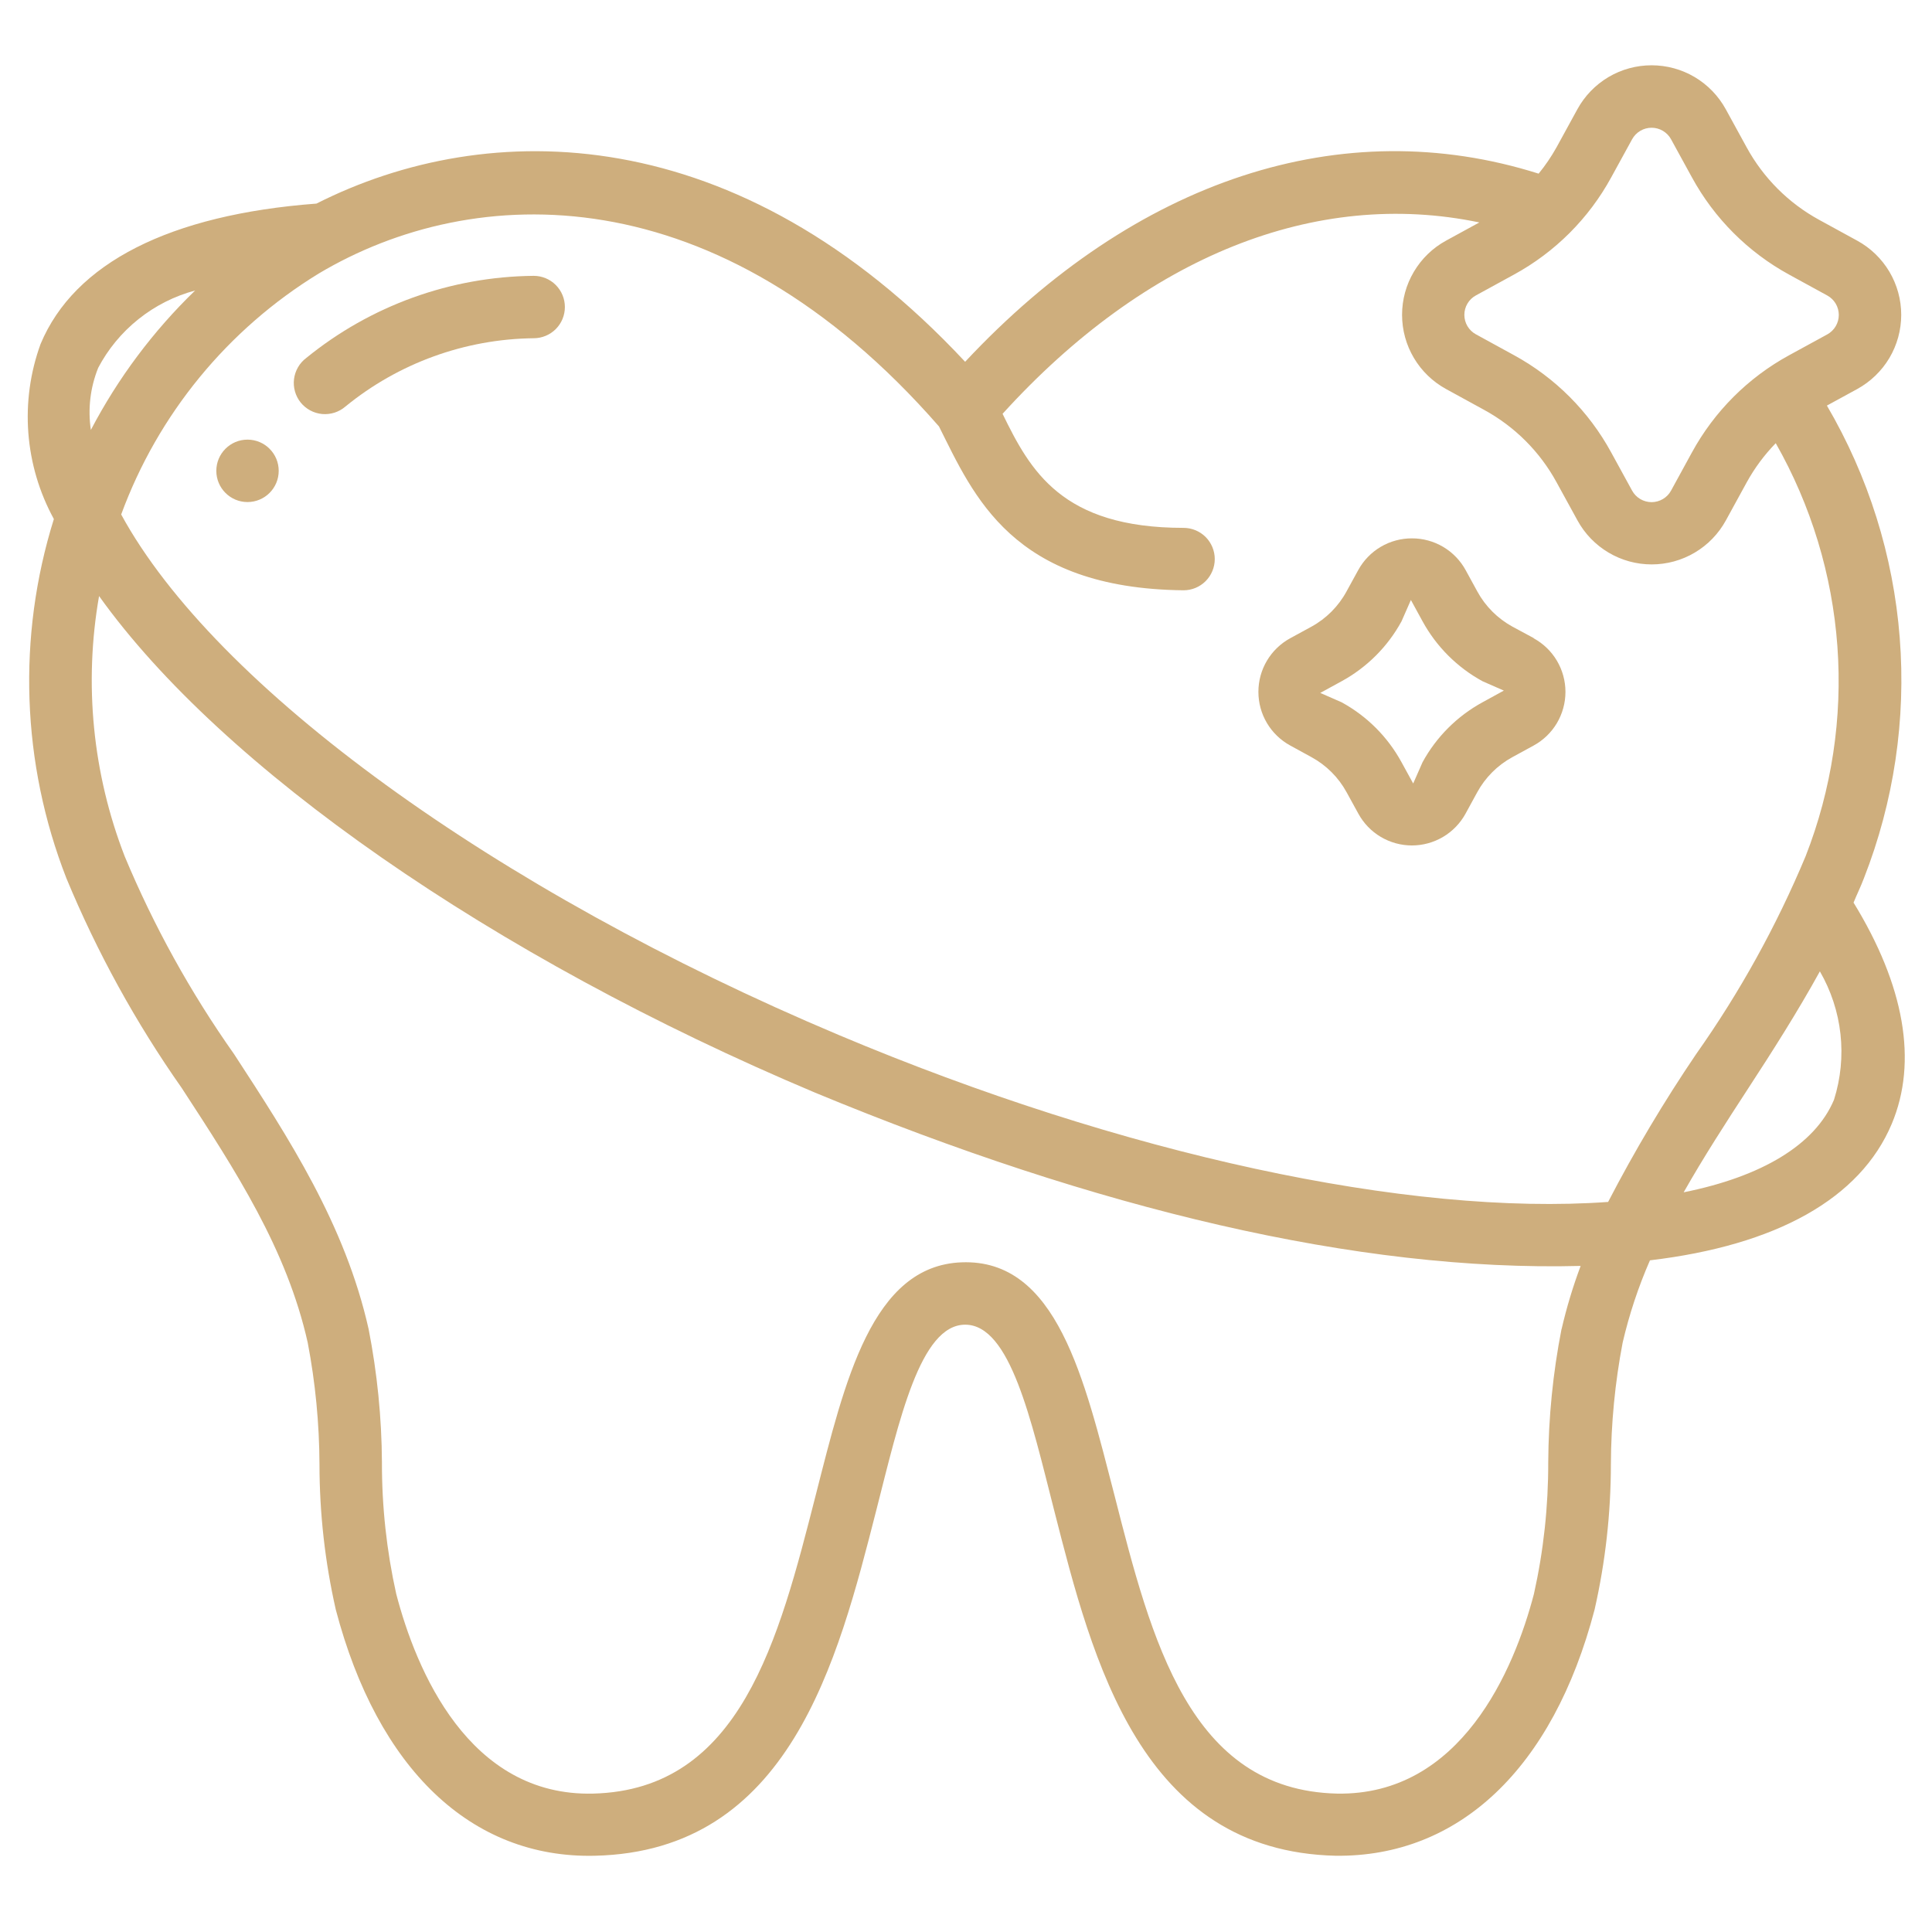 <svg width="55" height="55" viewBox="0 0 58 55" fill="none" xmlns="http://www.w3.org/2000/svg">
<path d="M16.022 6.781C13.533 6.804 11.126 7.673 9.196 9.245C9.095 9.32 9.01 9.415 8.947 9.524C8.884 9.633 8.843 9.753 8.827 9.878C8.811 10.003 8.821 10.129 8.855 10.251C8.889 10.372 8.947 10.485 9.026 10.583C9.105 10.681 9.203 10.762 9.313 10.821C9.424 10.881 9.546 10.917 9.671 10.929C9.797 10.94 9.923 10.926 10.043 10.888C10.163 10.849 10.274 10.787 10.369 10.705C11.966 9.4 13.959 8.677 16.022 8.654C16.27 8.654 16.508 8.555 16.684 8.38C16.86 8.204 16.958 7.966 16.958 7.717C16.958 7.469 16.86 7.231 16.684 7.055C16.508 6.879 16.27 6.781 16.022 6.781Z" fill="#CEAE7D"/>
<path d="M55.957 24.863C56.856 22.569 57.224 20.099 57.031 17.642C56.839 15.185 56.091 12.803 54.845 10.676L55.755 10.179C56.154 9.96 56.488 9.638 56.721 9.247C56.953 8.855 57.076 8.408 57.076 7.952C57.076 7.496 56.953 7.049 56.721 6.657C56.488 6.265 56.154 5.943 55.755 5.725L54.611 5.099C53.692 4.597 52.937 3.841 52.435 2.922L51.809 1.78C51.59 1.38 51.268 1.047 50.876 0.814C50.484 0.582 50.037 0.46 49.582 0.46C49.126 0.46 48.679 0.582 48.287 0.814C47.895 1.047 47.573 1.38 47.354 1.78L46.728 2.923C46.572 3.202 46.393 3.466 46.191 3.713C40.296 1.849 34.1 3.878 28.974 9.361C22.146 2.044 14.656 2.004 9.5 4.612C5.104 4.943 2.236 6.392 1.218 8.827C0.907 9.681 0.782 10.592 0.851 11.498C0.92 12.404 1.181 13.285 1.617 14.082C0.513 17.614 0.646 21.417 1.992 24.863C2.913 27.085 4.075 29.198 5.458 31.166C7.078 33.652 8.609 36.001 9.238 38.807C9.468 40.011 9.586 41.234 9.591 42.46C9.592 43.927 9.756 45.389 10.08 46.82C11.336 51.602 14.145 54.296 17.855 54.211C23.697 54.078 25.144 48.398 26.307 43.839C27 41.123 27.625 38.268 28.976 38.268C30.328 38.268 30.953 41.122 31.646 43.839C32.808 48.398 34.255 54.072 40.097 54.211C43.79 54.253 46.617 51.605 47.871 46.82C48.196 45.389 48.359 43.927 48.36 42.46C48.365 41.234 48.483 40.011 48.713 38.807C48.91 37.96 49.184 37.133 49.533 36.336C53.333 35.885 55.847 34.482 56.791 32.241C57.578 30.373 57.171 28.083 55.645 25.597C55.745 25.351 55.863 25.114 55.957 24.863ZM48.371 3.823L48.997 2.681C49.055 2.576 49.139 2.489 49.242 2.428C49.345 2.367 49.462 2.335 49.582 2.335C49.701 2.335 49.818 2.367 49.921 2.428C50.024 2.489 50.109 2.576 50.166 2.681L50.792 3.823C51.465 5.057 52.478 6.071 53.712 6.745L54.856 7.371C54.961 7.428 55.048 7.513 55.109 7.615C55.17 7.718 55.202 7.835 55.202 7.955C55.202 8.074 55.17 8.191 55.109 8.294C55.048 8.397 54.961 8.481 54.856 8.539L53.712 9.164C52.478 9.837 51.465 10.851 50.792 12.084L50.166 13.229C50.109 13.334 50.024 13.421 49.921 13.482C49.818 13.542 49.701 13.575 49.582 13.575C49.462 13.575 49.345 13.542 49.242 13.482C49.139 13.421 49.055 13.334 48.997 13.229L48.371 12.086C47.699 10.851 46.685 9.836 45.452 9.163L44.307 8.536C44.202 8.479 44.115 8.394 44.054 8.292C43.993 8.189 43.961 8.072 43.961 7.952C43.961 7.833 43.993 7.716 44.054 7.613C44.115 7.51 44.202 7.426 44.307 7.369L45.451 6.743C46.684 6.07 47.698 5.057 48.371 3.823ZM2.942 9.553C3.24 8.984 3.654 8.483 4.156 8.082C4.658 7.68 5.238 7.387 5.858 7.221C4.598 8.44 3.541 9.853 2.728 11.407C2.634 10.78 2.709 10.139 2.945 9.55L2.942 9.553ZM46.877 38.404C46.62 39.719 46.487 41.057 46.479 42.398C46.482 43.727 46.339 45.053 46.05 46.35C45.456 48.627 43.856 52.413 40.136 52.345C35.714 52.241 34.565 47.738 33.456 43.384C32.551 39.888 31.73 36.286 28.866 36.396C26.175 36.499 25.364 39.956 24.489 43.384C23.378 47.738 22.231 52.234 17.809 52.345C14.07 52.439 12.489 48.63 11.895 46.35C11.606 45.053 11.463 43.727 11.466 42.398C11.458 41.057 11.324 39.719 11.067 38.404C10.365 35.267 8.669 32.665 7.029 30.148C5.72 28.295 4.618 26.303 3.744 24.209C2.78 21.723 2.514 19.02 2.974 16.394C6.655 21.546 14.748 27.209 24.471 31.303C32.907 34.799 40.769 36.678 47.452 36.504C47.221 37.121 47.03 37.754 46.881 38.396L46.877 38.404ZM48.277 34.583C42.282 35.014 33.712 33.164 25.194 29.577C14.841 25.218 6.46 19.123 3.638 13.945C4.743 10.935 6.833 8.387 9.568 6.712C14.224 3.938 21.552 3.698 28.189 11.302C29.231 13.378 30.379 16.166 35.531 16.221C35.78 16.221 36.018 16.122 36.194 15.946C36.369 15.771 36.468 15.532 36.468 15.284C36.468 15.036 36.369 14.797 36.194 14.621C36.018 14.446 35.78 14.347 35.531 14.347C31.878 14.347 30.932 12.635 30.098 10.923C34.4 6.187 39.503 4.154 44.411 5.178L43.412 5.724C43.012 5.942 42.678 6.265 42.446 6.657C42.213 7.048 42.091 7.496 42.091 7.951C42.091 8.407 42.213 8.854 42.446 9.246C42.678 9.638 43.012 9.96 43.412 10.179L44.555 10.805C45.474 11.306 46.23 12.062 46.731 12.982L47.357 14.123C47.575 14.523 47.898 14.857 48.29 15.089C48.681 15.322 49.129 15.444 49.584 15.444C50.04 15.444 50.487 15.322 50.879 15.089C51.271 14.857 51.593 14.523 51.812 14.123L52.438 12.98C52.674 12.551 52.967 12.156 53.309 11.805C54.372 13.674 55.004 15.757 55.16 17.902C55.315 20.047 54.99 22.199 54.207 24.202C53.332 26.297 52.23 28.29 50.919 30.145C49.954 31.569 49.073 33.048 48.281 34.575L48.277 34.583ZM55.056 31.52C54.488 32.868 52.886 33.824 50.545 34.294C51.137 33.249 51.801 32.221 52.485 31.171C53.223 30.039 53.964 28.876 54.634 27.661C54.968 28.239 55.179 28.879 55.252 29.542C55.325 30.205 55.26 30.876 55.059 31.512L55.056 31.52Z" fill="#CEAE7D"/>
<path d="M46.045 17.657L45.404 17.312C44.959 17.068 44.593 16.702 44.35 16.256L44 15.616C43.842 15.327 43.609 15.086 43.326 14.918C43.042 14.75 42.719 14.662 42.39 14.662C42.06 14.661 41.737 14.748 41.453 14.915C41.169 15.082 40.936 15.322 40.777 15.611L40.426 16.251C40.184 16.699 39.818 17.067 39.372 17.312L38.732 17.661C38.443 17.819 38.202 18.052 38.034 18.335C37.866 18.618 37.778 18.941 37.778 19.27C37.778 19.6 37.866 19.923 38.034 20.206C38.202 20.489 38.443 20.722 38.732 20.88L39.373 21.231C39.818 21.474 40.184 21.84 40.427 22.286L40.778 22.925C40.935 23.214 41.168 23.456 41.451 23.624C41.734 23.792 42.058 23.881 42.387 23.881C42.716 23.881 43.039 23.792 43.323 23.624C43.606 23.456 43.839 23.215 43.997 22.926L44.347 22.285C44.59 21.84 44.956 21.474 45.401 21.231L46.042 20.881C46.331 20.723 46.572 20.49 46.74 20.207C46.907 19.924 46.996 19.601 46.996 19.271C46.996 18.942 46.907 18.619 46.74 18.336C46.572 18.053 46.331 17.82 46.042 17.662L46.045 17.657ZM44.506 19.583C43.746 19.998 43.121 20.622 42.706 21.382L42.425 22.021L42.075 21.383C41.66 20.622 41.036 19.998 40.276 19.583L39.635 19.302L40.275 18.952C41.035 18.537 41.66 17.913 42.075 17.152L42.356 16.512L42.706 17.152C43.121 17.911 43.746 18.536 44.506 18.951L45.146 19.232L44.506 19.583Z" fill="#CEAE7D"/>
<path d="M7.43 13.572C7.948 13.572 8.367 13.152 8.367 12.635C8.367 12.118 7.948 11.698 7.43 11.698C6.913 11.698 6.494 12.118 6.494 12.635C6.494 13.152 6.913 13.572 7.43 13.572Z" fill="#CEAE7D"/>
</svg>
